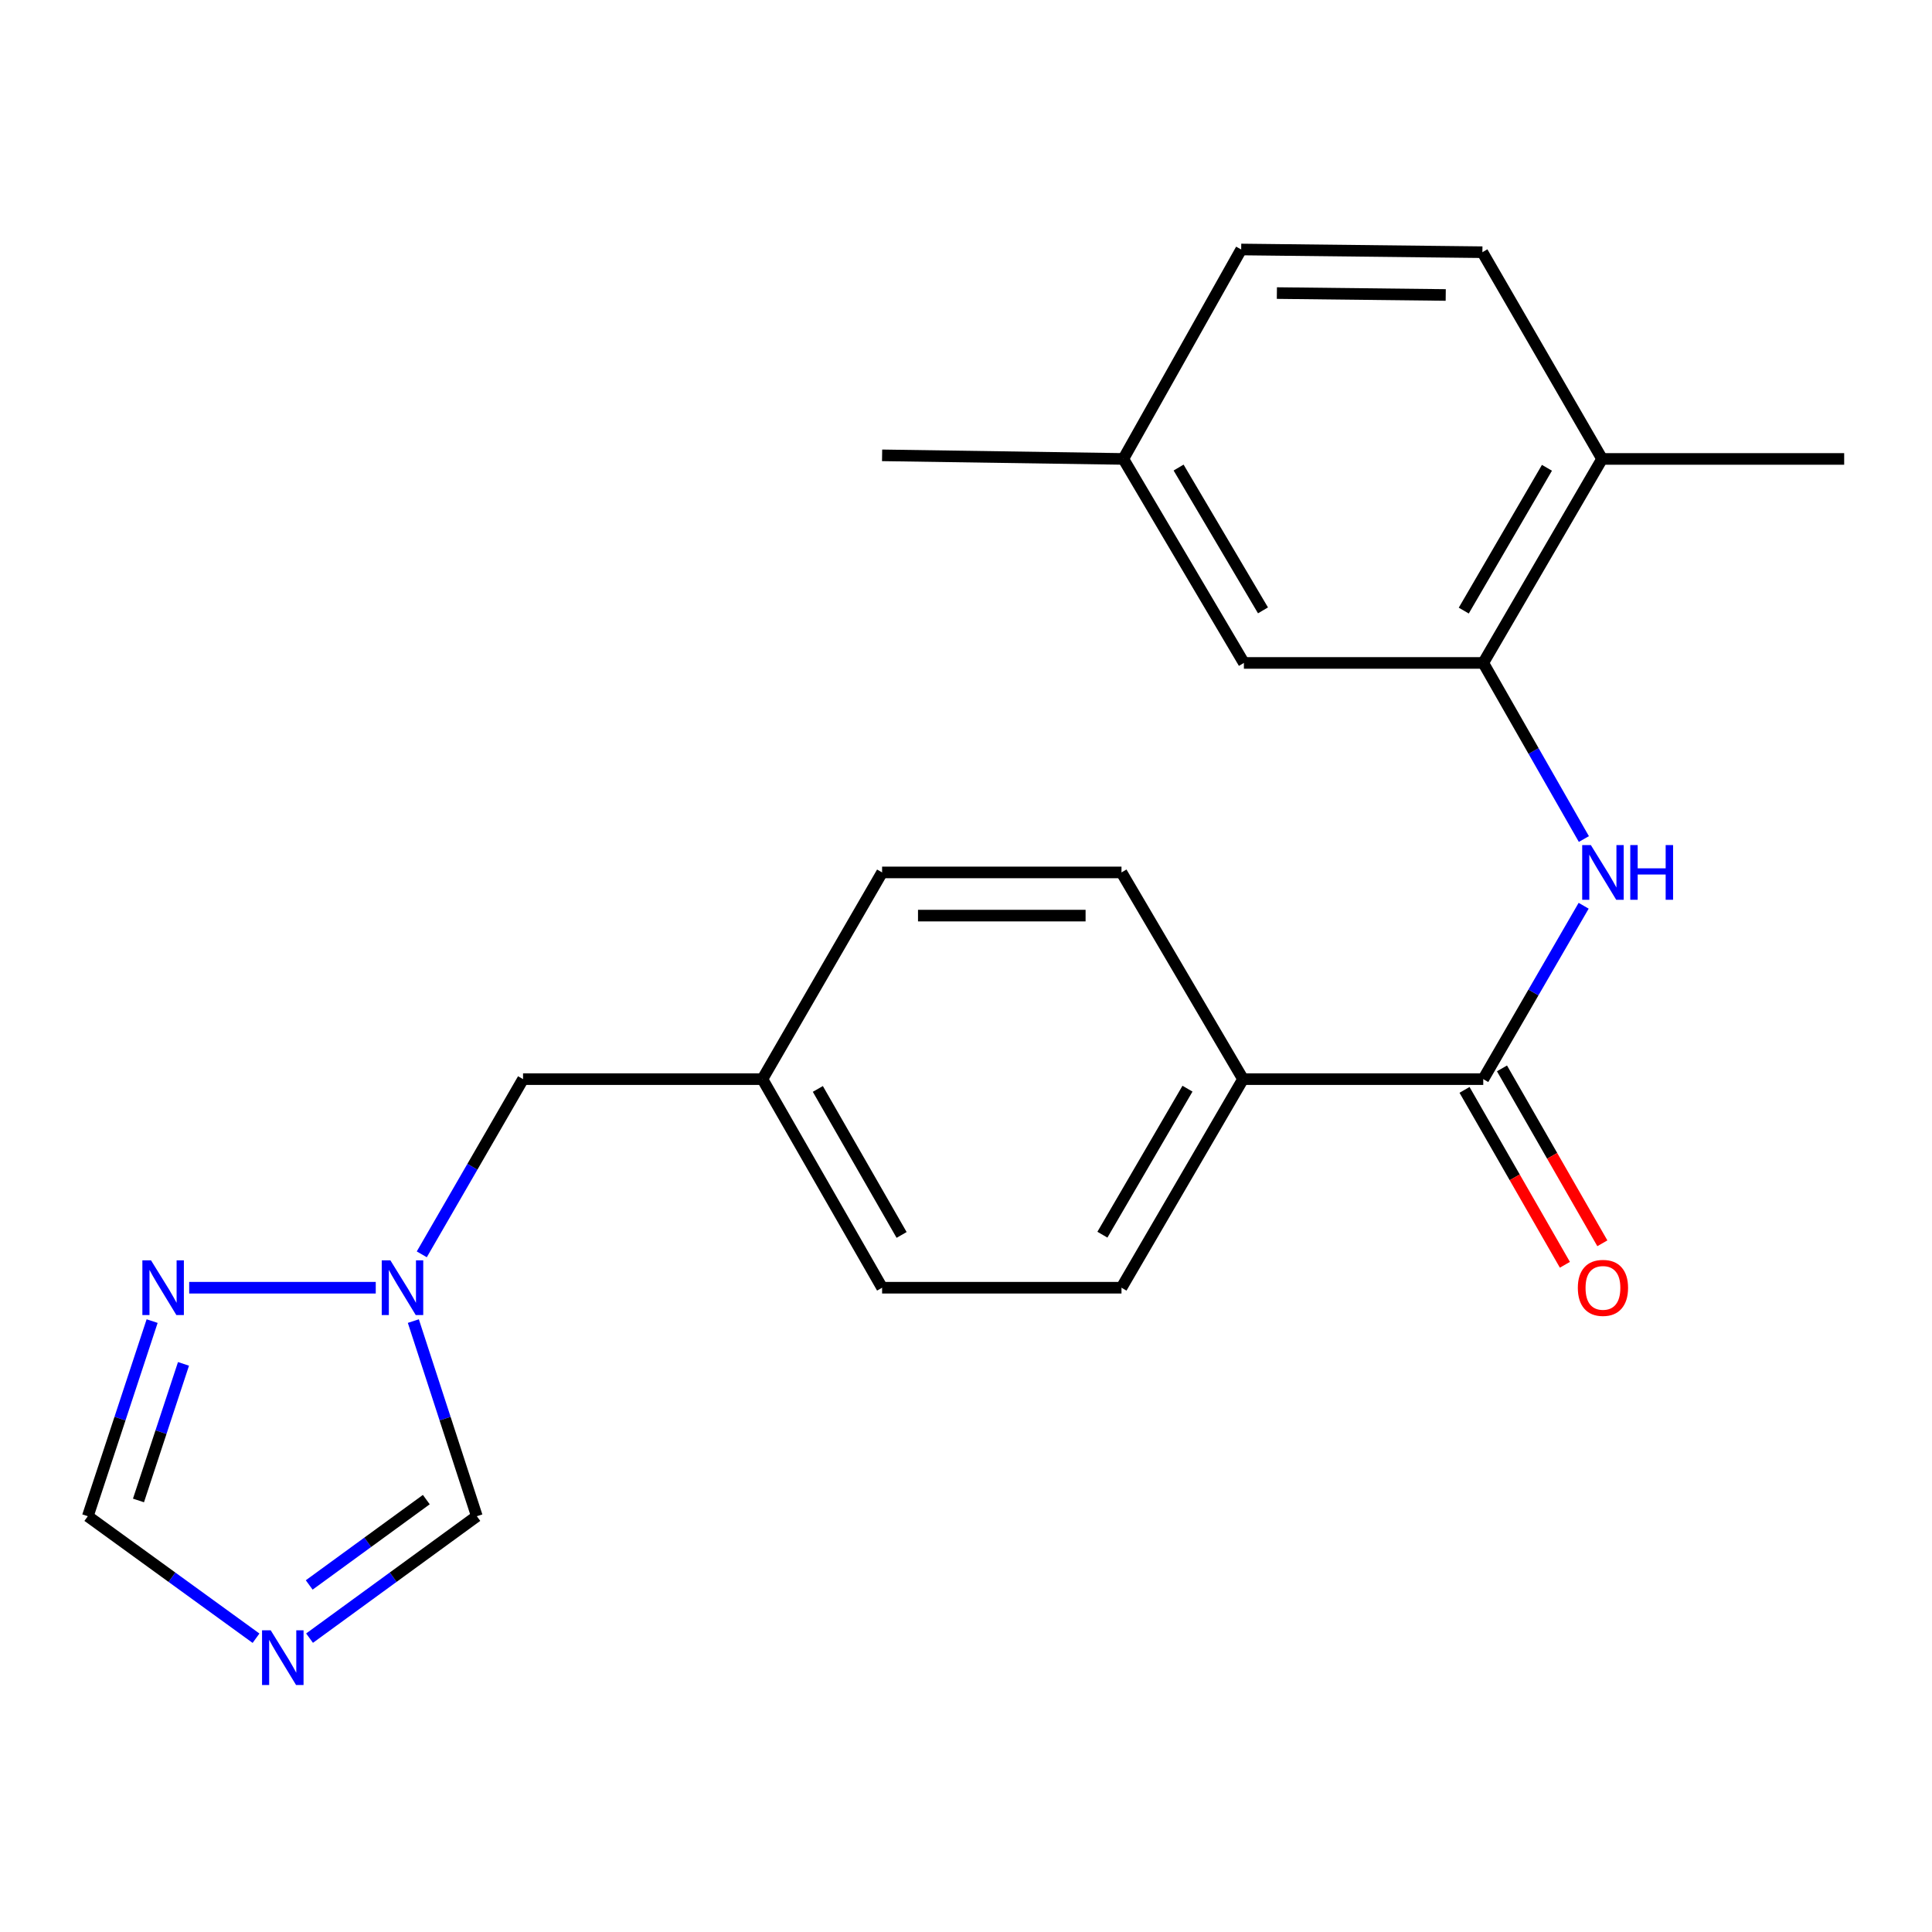 <?xml version='1.0' encoding='iso-8859-1'?>
<svg version='1.1' baseProfile='full'
              xmlns='http://www.w3.org/2000/svg'
                      xmlns:rdkit='http://www.rdkit.org/xml'
                      xmlns:xlink='http://www.w3.org/1999/xlink'
                  xml:space='preserve'
width='1000px' height='1000px' viewBox='0 0 1000 1000'>
<!-- END OF HEADER -->
<rect style='opacity:1.0;fill:#FFFFFF;stroke:none' width='1000' height='1000' x='0' y='0'> </rect>
<path class='bond-5' d='M 132.518,847.941 L 88.986,816.365' style='fill:none;fill-rule:evenodd;stroke:#0000FF;stroke-width:6px;stroke-linecap:butt;stroke-linejoin:miter;stroke-opacity:1' />
<path class='bond-5' d='M 88.986,816.365 L 45.455,784.789' style='fill:none;fill-rule:evenodd;stroke:#000000;stroke-width:6px;stroke-linecap:butt;stroke-linejoin:miter;stroke-opacity:1' />
<path class='bond-6' d='M 160.222,847.9 L 203.517,816.344' style='fill:none;fill-rule:evenodd;stroke:#0000FF;stroke-width:6px;stroke-linecap:butt;stroke-linejoin:miter;stroke-opacity:1' />
<path class='bond-6' d='M 203.517,816.344 L 246.811,784.789' style='fill:none;fill-rule:evenodd;stroke:#000000;stroke-width:6px;stroke-linecap:butt;stroke-linejoin:miter;stroke-opacity:1' />
<path class='bond-6' d='M 160.045,820.37 L 190.351,798.281' style='fill:none;fill-rule:evenodd;stroke:#0000FF;stroke-width:6px;stroke-linecap:butt;stroke-linejoin:miter;stroke-opacity:1' />
<path class='bond-6' d='M 190.351,798.281 L 220.657,776.192' style='fill:none;fill-rule:evenodd;stroke:#000000;stroke-width:6px;stroke-linecap:butt;stroke-linejoin:miter;stroke-opacity:1' />
<path class='bond-0' d='M 767.73,558.559 L 643.39,558.559' style='fill:none;fill-rule:evenodd;stroke:#000000;stroke-width:6px;stroke-linecap:butt;stroke-linejoin:miter;stroke-opacity:1' />
<path class='bond-1' d='M 767.73,558.559 L 793.712,513.688' style='fill:none;fill-rule:evenodd;stroke:#000000;stroke-width:6px;stroke-linecap:butt;stroke-linejoin:miter;stroke-opacity:1' />
<path class='bond-1' d='M 793.712,513.688 L 819.694,468.817' style='fill:none;fill-rule:evenodd;stroke:#0000FF;stroke-width:6px;stroke-linecap:butt;stroke-linejoin:miter;stroke-opacity:1' />
<path class='bond-10' d='M 758.037,564.122 L 784.012,609.386' style='fill:none;fill-rule:evenodd;stroke:#000000;stroke-width:6px;stroke-linecap:butt;stroke-linejoin:miter;stroke-opacity:1' />
<path class='bond-10' d='M 784.012,609.386 L 809.987,654.651' style='fill:none;fill-rule:evenodd;stroke:#FF0000;stroke-width:6px;stroke-linecap:butt;stroke-linejoin:miter;stroke-opacity:1' />
<path class='bond-10' d='M 777.424,552.996 L 803.399,598.261' style='fill:none;fill-rule:evenodd;stroke:#000000;stroke-width:6px;stroke-linecap:butt;stroke-linejoin:miter;stroke-opacity:1' />
<path class='bond-10' d='M 803.399,598.261 L 829.374,643.526' style='fill:none;fill-rule:evenodd;stroke:#FF0000;stroke-width:6px;stroke-linecap:butt;stroke-linejoin:miter;stroke-opacity:1' />
<path class='bond-4' d='M 819.809,434.284 L 793.77,388.709' style='fill:none;fill-rule:evenodd;stroke:#0000FF;stroke-width:6px;stroke-linecap:butt;stroke-linejoin:miter;stroke-opacity:1' />
<path class='bond-4' d='M 793.77,388.709 L 767.73,343.133' style='fill:none;fill-rule:evenodd;stroke:#000000;stroke-width:6px;stroke-linecap:butt;stroke-linejoin:miter;stroke-opacity:1' />
<path class='bond-2' d='M 213.947,683.79 L 230.379,734.289' style='fill:none;fill-rule:evenodd;stroke:#0000FF;stroke-width:6px;stroke-linecap:butt;stroke-linejoin:miter;stroke-opacity:1' />
<path class='bond-2' d='M 230.379,734.289 L 246.811,784.789' style='fill:none;fill-rule:evenodd;stroke:#000000;stroke-width:6px;stroke-linecap:butt;stroke-linejoin:miter;stroke-opacity:1' />
<path class='bond-11' d='M 218.314,649.243 L 244.521,603.901' style='fill:none;fill-rule:evenodd;stroke:#0000FF;stroke-width:6px;stroke-linecap:butt;stroke-linejoin:miter;stroke-opacity:1' />
<path class='bond-11' d='M 244.521,603.901 L 270.728,558.559' style='fill:none;fill-rule:evenodd;stroke:#000000;stroke-width:6px;stroke-linecap:butt;stroke-linejoin:miter;stroke-opacity:1' />
<path class='bond-22' d='M 194.491,666.52 L 97.926,666.52' style='fill:none;fill-rule:evenodd;stroke:#0000FF;stroke-width:6px;stroke-linecap:butt;stroke-linejoin:miter;stroke-opacity:1' />
<path class='bond-3' d='M 78.741,683.794 L 62.098,734.291' style='fill:none;fill-rule:evenodd;stroke:#0000FF;stroke-width:6px;stroke-linecap:butt;stroke-linejoin:miter;stroke-opacity:1' />
<path class='bond-3' d='M 62.098,734.291 L 45.455,784.789' style='fill:none;fill-rule:evenodd;stroke:#000000;stroke-width:6px;stroke-linecap:butt;stroke-linejoin:miter;stroke-opacity:1' />
<path class='bond-3' d='M 94.977,705.94 L 83.327,741.288' style='fill:none;fill-rule:evenodd;stroke:#0000FF;stroke-width:6px;stroke-linecap:butt;stroke-linejoin:miter;stroke-opacity:1' />
<path class='bond-3' d='M 83.327,741.288 L 71.677,776.636' style='fill:none;fill-rule:evenodd;stroke:#000000;stroke-width:6px;stroke-linecap:butt;stroke-linejoin:miter;stroke-opacity:1' />
<path class='bond-8' d='M 767.73,343.133 L 829.236,237.543' style='fill:none;fill-rule:evenodd;stroke:#000000;stroke-width:6px;stroke-linecap:butt;stroke-linejoin:miter;stroke-opacity:1' />
<path class='bond-8' d='M 757.642,316.044 L 800.696,242.131' style='fill:none;fill-rule:evenodd;stroke:#000000;stroke-width:6px;stroke-linecap:butt;stroke-linejoin:miter;stroke-opacity:1' />
<path class='bond-9' d='M 767.73,343.133 L 643.837,343.133' style='fill:none;fill-rule:evenodd;stroke:#000000;stroke-width:6px;stroke-linecap:butt;stroke-linejoin:miter;stroke-opacity:1' />
<path class='bond-7' d='M 643.39,558.559 L 580.481,666.52' style='fill:none;fill-rule:evenodd;stroke:#000000;stroke-width:6px;stroke-linecap:butt;stroke-linejoin:miter;stroke-opacity:1' />
<path class='bond-7' d='M 614.641,563.5 L 570.604,639.073' style='fill:none;fill-rule:evenodd;stroke:#000000;stroke-width:6px;stroke-linecap:butt;stroke-linejoin:miter;stroke-opacity:1' />
<path class='bond-23' d='M 643.39,558.559 L 580.481,451.566' style='fill:none;fill-rule:evenodd;stroke:#000000;stroke-width:6px;stroke-linecap:butt;stroke-linejoin:miter;stroke-opacity:1' />
<path class='bond-14' d='M 829.236,237.543 L 767.283,130.538' style='fill:none;fill-rule:evenodd;stroke:#000000;stroke-width:6px;stroke-linecap:butt;stroke-linejoin:miter;stroke-opacity:1' />
<path class='bond-20' d='M 829.236,237.543 L 954.545,237.543' style='fill:none;fill-rule:evenodd;stroke:#000000;stroke-width:6px;stroke-linecap:butt;stroke-linejoin:miter;stroke-opacity:1' />
<path class='bond-16' d='M 643.837,343.133 L 581.437,237.543' style='fill:none;fill-rule:evenodd;stroke:#000000;stroke-width:6px;stroke-linecap:butt;stroke-linejoin:miter;stroke-opacity:1' />
<path class='bond-16' d='M 653.72,315.922 L 610.04,242.01' style='fill:none;fill-rule:evenodd;stroke:#000000;stroke-width:6px;stroke-linecap:butt;stroke-linejoin:miter;stroke-opacity:1' />
<path class='bond-15' d='M 270.728,558.559 L 394.634,558.559' style='fill:none;fill-rule:evenodd;stroke:#000000;stroke-width:6px;stroke-linecap:butt;stroke-linejoin:miter;stroke-opacity:1' />
<path class='bond-12' d='M 580.481,666.52 L 456.575,666.52' style='fill:none;fill-rule:evenodd;stroke:#000000;stroke-width:6px;stroke-linecap:butt;stroke-linejoin:miter;stroke-opacity:1' />
<path class='bond-13' d='M 580.481,451.566 L 456.575,451.566' style='fill:none;fill-rule:evenodd;stroke:#000000;stroke-width:6px;stroke-linecap:butt;stroke-linejoin:miter;stroke-opacity:1' />
<path class='bond-13' d='M 561.895,473.918 L 475.16,473.918' style='fill:none;fill-rule:evenodd;stroke:#000000;stroke-width:6px;stroke-linecap:butt;stroke-linejoin:miter;stroke-opacity:1' />
<path class='bond-24' d='M 767.283,130.538 L 642.434,129.135' style='fill:none;fill-rule:evenodd;stroke:#000000;stroke-width:6px;stroke-linecap:butt;stroke-linejoin:miter;stroke-opacity:1' />
<path class='bond-24' d='M 748.305,152.679 L 660.91,151.696' style='fill:none;fill-rule:evenodd;stroke:#000000;stroke-width:6px;stroke-linecap:butt;stroke-linejoin:miter;stroke-opacity:1' />
<path class='bond-18' d='M 394.634,558.559 L 456.575,451.566' style='fill:none;fill-rule:evenodd;stroke:#000000;stroke-width:6px;stroke-linecap:butt;stroke-linejoin:miter;stroke-opacity:1' />
<path class='bond-19' d='M 394.634,558.559 L 456.575,666.52' style='fill:none;fill-rule:evenodd;stroke:#000000;stroke-width:6px;stroke-linecap:butt;stroke-linejoin:miter;stroke-opacity:1' />
<path class='bond-19' d='M 423.313,563.63 L 466.671,639.203' style='fill:none;fill-rule:evenodd;stroke:#000000;stroke-width:6px;stroke-linecap:butt;stroke-linejoin:miter;stroke-opacity:1' />
<path class='bond-17' d='M 581.437,237.543 L 642.434,129.135' style='fill:none;fill-rule:evenodd;stroke:#000000;stroke-width:6px;stroke-linecap:butt;stroke-linejoin:miter;stroke-opacity:1' />
<path class='bond-21' d='M 581.437,237.543 L 456.575,235.681' style='fill:none;fill-rule:evenodd;stroke:#000000;stroke-width:6px;stroke-linecap:butt;stroke-linejoin:miter;stroke-opacity:1' />
<path  class='atom-0' d='M 140.115 843.832
L 149.395 858.832
Q 150.315 860.312, 151.795 862.992
Q 153.275 865.672, 153.355 865.832
L 153.355 843.832
L 157.115 843.832
L 157.115 872.152
L 153.235 872.152
L 143.275 855.752
Q 142.115 853.832, 140.875 851.632
Q 139.675 849.432, 139.315 848.752
L 139.315 872.152
L 135.635 872.152
L 135.635 843.832
L 140.115 843.832
' fill='#0000FF'/>
<path  class='atom-2' d='M 823.423 437.406
L 832.703 452.406
Q 833.623 453.886, 835.103 456.566
Q 836.583 459.246, 836.663 459.406
L 836.663 437.406
L 840.423 437.406
L 840.423 465.726
L 836.543 465.726
L 826.583 449.326
Q 825.423 447.406, 824.183 445.206
Q 822.983 443.006, 822.623 442.326
L 822.623 465.726
L 818.943 465.726
L 818.943 437.406
L 823.423 437.406
' fill='#0000FF'/>
<path  class='atom-2' d='M 843.823 437.406
L 847.663 437.406
L 847.663 449.446
L 862.143 449.446
L 862.143 437.406
L 865.983 437.406
L 865.983 465.726
L 862.143 465.726
L 862.143 452.646
L 847.663 452.646
L 847.663 465.726
L 843.823 465.726
L 843.823 437.406
' fill='#0000FF'/>
<path  class='atom-3' d='M 202.068 652.36
L 211.348 667.36
Q 212.268 668.84, 213.748 671.52
Q 215.228 674.2, 215.308 674.36
L 215.308 652.36
L 219.068 652.36
L 219.068 680.68
L 215.188 680.68
L 205.228 664.28
Q 204.068 662.36, 202.828 660.16
Q 201.628 657.96, 201.268 657.28
L 201.268 680.68
L 197.588 680.68
L 197.588 652.36
L 202.068 652.36
' fill='#0000FF'/>
<path  class='atom-4' d='M 78.174 652.36
L 87.454 667.36
Q 88.374 668.84, 89.854 671.52
Q 91.334 674.2, 91.414 674.36
L 91.414 652.36
L 95.174 652.36
L 95.174 680.68
L 91.294 680.68
L 81.334 664.28
Q 80.174 662.36, 78.934 660.16
Q 77.734 657.96, 77.374 657.28
L 77.374 680.68
L 73.694 680.68
L 73.694 652.36
L 78.174 652.36
' fill='#0000FF'/>
<path  class='atom-11' d='M 816.683 666.6
Q 816.683 659.8, 820.043 656
Q 823.403 652.2, 829.683 652.2
Q 835.963 652.2, 839.323 656
Q 842.683 659.8, 842.683 666.6
Q 842.683 673.48, 839.283 677.4
Q 835.883 681.28, 829.683 681.28
Q 823.443 681.28, 820.043 677.4
Q 816.683 673.52, 816.683 666.6
M 829.683 678.08
Q 834.003 678.08, 836.323 675.2
Q 838.683 672.28, 838.683 666.6
Q 838.683 661.04, 836.323 658.24
Q 834.003 655.4, 829.683 655.4
Q 825.363 655.4, 823.003 658.2
Q 820.683 661, 820.683 666.6
Q 820.683 672.32, 823.003 675.2
Q 825.363 678.08, 829.683 678.08
' fill='#FF0000'/>
</svg>
